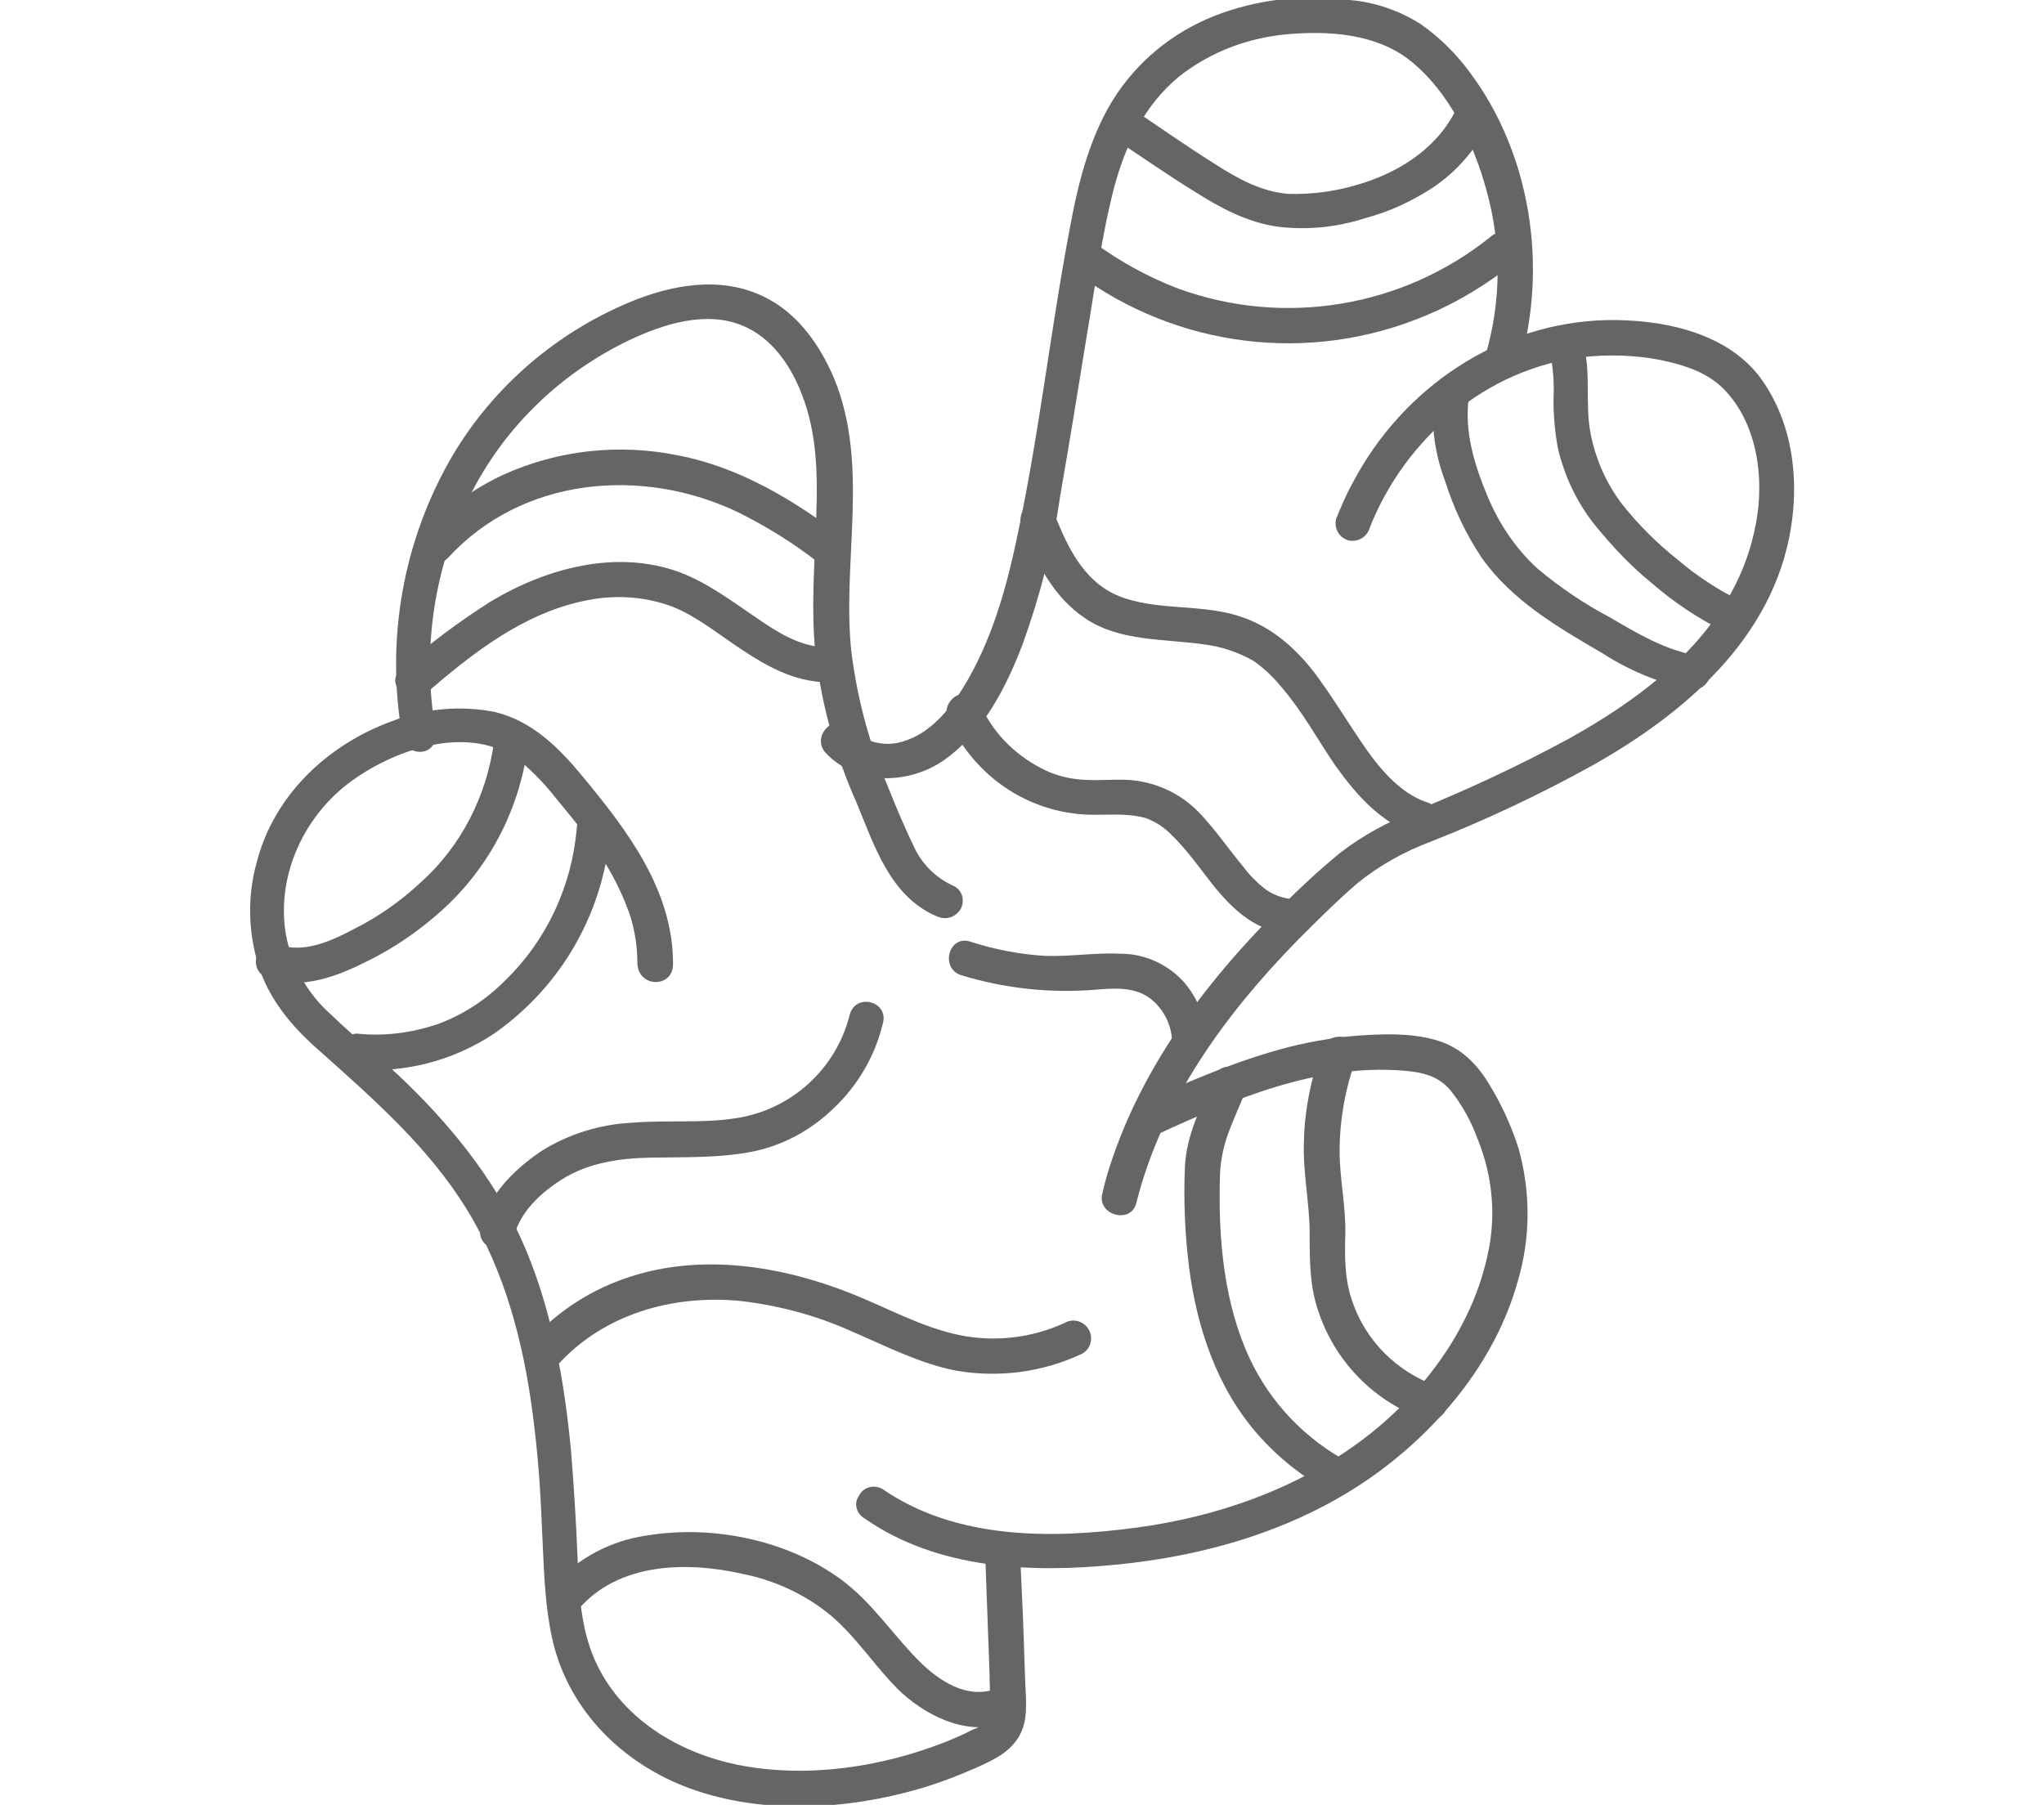 <?xml version="1.0" encoding="utf-8"?>
<!-- Generator: Adobe Illustrator 24.0.3, SVG Export Plug-In . SVG Version: 6.00 Build 0)  -->
<svg version="1.1" id="Layer_1" xmlns="http://www.w3.org/2000/svg" xmlns:xlink="http://www.w3.org/1999/xlink" x="0px" y="0px"
	 viewBox="0 0 286.7 253.2" style="enable-background:new 0 0 286.7 253.2;" xml:space="preserve">
<style type="text/css">
	.st0{fill:#666566;}
</style>
<path class="st0" d="M94.4,135.4c0.1-10.4-6.4-18.9-12.7-26.5c-3.3-4-7-7.7-12.2-9c-4.9-1-10-0.5-14.6,1.3
	c-9,3.3-16.5,10.4-18.9,19.8c-1.3,4.7-1.2,9.6,0.2,14.3c1.5,4.9,4.8,8.8,8.6,12.1c7.6,6.8,15.3,13.5,20.7,22.3
	c5.3,8.6,7.9,18.6,9.2,28.5c0.7,5.2,1.1,10.5,1.3,15.8c0.3,5.5,0.3,11.1,1.6,16.5c2.4,9.7,9.9,17,19.2,20.4c10.2,3.7,22,3,32.3,0
	c2.7-0.8,5.3-1.8,7.8-2.9c2.2-1,4.5-2,5.9-4.2c1.5-2.3,1.1-5.2,1-7.9l-0.3-8.7l-0.4-8.9c-0.1-3.1-5-3.2-4.9,0l0.6,16.6
	c0,1.3,0.1,2.6,0.1,3.8c0.1,0.9,0,1.7-0.4,2.5c-0.6,0.7-1.3,1.2-2.2,1.5c-1.1,0.6-2.3,1.1-3.5,1.6c-9.1,3.6-19.5,5.2-29.2,3.3
	c-8.5-1.7-16.6-6.6-20.2-14.8c-2-4.6-2.2-9.6-2.4-14.5s-0.5-9.8-0.9-14.7c-0.9-9.6-2.6-19.3-6.3-28.2s-9.8-16.7-16.8-23.5
	c-3.4-3.3-7.2-6.3-10.6-9.6c-3.3-2.9-5.5-6.9-6.3-11.2c-1.4-8.3,2.6-16.8,9.3-21.6c6.4-4.6,16.7-8,23.6-2.7c1.9,1.6,3.5,3.3,5,5.2
	c1.4,1.7,2.8,3.4,4.1,5.1c2.8,3.5,5,7.5,6.4,11.7c0.6,2.1,0.9,4.2,0.9,6.3C89.5,138.6,94.3,138.6,94.4,135.4L94.4,135.4z"/>
<path class="st0" d="M121.4,213.1c10.1,7,23.2,7.6,35.1,6.4c12.5-1.2,24.9-4.8,35.3-11.9c9.7-6.7,17.9-16.4,21.1-27.9
	c1.8-6.1,1.8-12.5,0.1-18.6c-1-3.1-2.3-6-4-8.8c-1.6-2.7-3.7-5-6.7-6.1c-3.3-1.2-7.2-1.2-10.6-1c-3.7,0.2-7.4,0.8-11,1.7
	c-7.3,1.9-14.2,4.9-21,8c-1.2,0.7-1.6,2.2-0.9,3.4c0.7,1.1,2.2,1.5,3.4,0.9c10.8-5,22.5-10,34.7-9c2.5,0.2,4.8,0.7,6.5,2.7
	c1.7,2.1,3,4.5,3.9,7c2.1,5.2,2.6,10.9,1.3,16.4c-2.3,10.4-9.3,19.6-17.8,25.9c-9.2,6.8-20.2,10.6-31.4,12.1
	c-11.9,1.6-25.3,1.7-35.6-5.4c-1.2-0.7-2.7-0.3-3.3,0.9C119.7,210.9,120.1,212.4,121.4,213.1L121.4,213.1z"/>
<path class="st0" d="M159.4,168.7c3.6-14.3,12.5-26.5,22.7-36.9c2.7-2.7,5.4-5.4,8.3-7.9c3.1-2.5,6.5-4.4,10.2-5.8
	c7.9-3.1,15.5-6.7,22.9-10.8c12.9-7.3,25.2-17.8,27.7-33.2c1.2-7.4,0.1-15.3-4.5-21.4c-4.9-6.2-13.7-7.9-21.2-7.8
	c-15.2,0.3-28.8,9.5-35.8,22.9c-0.9,1.6-1.6,3.3-2.3,5c-0.3,1.3,0.4,2.6,1.7,3c1.3,0.3,2.6-0.4,3-1.7c4.9-12.5,16.3-22.4,29.9-24
	c3.6-0.4,7.3-0.3,10.9,0.4c3.3,0.7,6.6,1.7,9,4.2c4.6,4.8,5.6,12.4,4.4,18.7c-2.6,14.3-14.2,23.5-26.2,30.2
	c-7,3.8-14.3,7.2-21.7,10.2c-3.7,1.5-7.3,3.4-10.5,5.9c-2.8,2.3-5.5,4.8-8.1,7.4c-10.1,10-19,21.6-23.7,35.2
	c-0.6,1.7-1.1,3.4-1.5,5.2C153.9,170.5,158.7,171.8,159.4,168.7L159.4,168.7z"/>
<path class="st0" d="M213.2,50.9c3.9-13.6,1.5-29.3-7-40.7c-1.9-2.6-4.2-4.9-6.9-6.8c-3-1.9-6.4-3.1-10-3.4
	c-6-0.8-12.1-0.2-17.8,1.8c-6,2.1-11.2,6-14.8,11.3c-3.7,5.5-5.4,12.2-6.6,18.7c-2.8,14.7-4.4,29.7-7.6,44.3
	c-1.6,7.5-3.9,15.2-8.2,21.6c-1.8,2.6-4.2,5.2-7.3,6.2c-2.7,1-5.7,0.3-7.7-1.8c-2.2-2.3-5.6,1.2-3.5,3.5c4.4,4.7,11.8,4.5,16.8,0.9
	c5.4-3.9,8.6-10.2,10.9-16.3c2.4-6.7,4.2-13.6,5.2-20.6c1.3-7.4,2.5-14.9,3.7-22.3c1.2-7,2.1-14.2,3.9-21.1c1.6-5.9,4.2-11.4,9-15.4
	c4.4-3.5,9.7-5.5,15.3-6c5.8-0.5,12.4-0.1,17.2,3.7c5.5,4.4,8.9,11.6,10.7,18.2c2.1,7.5,2.1,15.5-0.1,23
	C207.6,52.6,212.3,54,213.2,50.9L213.2,50.9z"/>
<path class="st0" d="M61.1,102.5c-2-11.5-0.2-23.3,5.2-33.7c4.8-9.2,12.5-16.5,21.8-21c4.8-2.3,10.9-4.3,16.1-2.1
	c4.1,1.7,6.8,5.7,8.3,9.7c2.1,5.4,2.2,11.2,2,16.9c-0.2,6.5-0.8,13-0.1,19.6c0.9,7.1,2.8,14.1,5.7,20.6c2.5,6,4.7,13.2,11.2,16
	c1.2,0.6,2.6,0.3,3.4-0.9c0.7-1.2,0.3-2.7-0.9-3.3c-2.5-1.1-4.5-3.1-5.6-5.5c-1.4-2.9-2.6-5.8-3.8-8.8c-2.6-6-4.2-12.3-5-18.7
	c-1.3-12.7,2.6-26-2.4-38.2c-2-4.7-5.1-9.2-9.9-11.5c-6-2.9-12.8-1.7-18.8,0.8c-10.3,4.3-19,11.8-24.7,21.3c-7.1,12-9.6,26.2-7.1,40
	c0.4,1.3,1.7,2,3,1.7C60.7,105.1,61.4,103.8,61.1,102.5L61.1,102.5z"/>
<path class="st0" d="M156.2,19.4c3.8,2.5,7.5,5.1,11.4,7.5c3.6,2.3,7.4,4.3,11.6,4.9c4.1,0.5,8.3,0.1,12.3-1.2
	c3.4-0.9,6.6-2.4,9.5-4.3c3.4-2.3,6.1-5.4,7.8-9.1c0.6-1.2,0.3-2.6-0.9-3.3c-1.2-0.7-2.7-0.3-3.4,0.9c-2.5,5.6-7.7,9.1-13.4,10.9
	c-3.4,1.1-6.9,1.6-10.4,1.5c-3.8-0.3-7.2-2.2-10.3-4.2c-4-2.5-7.8-5.2-11.7-7.8C156,13.4,153.6,17.7,156.2,19.4L156.2,19.4z"/>
<path class="st0" d="M151,38.3c14.1,10.5,32.7,12.8,48.9,6c4.6-1.9,8.8-4.5,12.7-7.6c0.9-1,0.9-2.5,0-3.5c-1-0.9-2.5-0.9-3.5,0
	c-12.3,9.9-28.9,12.7-43.8,7.3c-4.2-1.6-8.2-3.8-11.9-6.5c-1.2-0.7-2.7-0.3-3.4,0.9C149.4,36.1,149.8,37.5,151,38.3L151,38.3z"/>
<path class="st0" d="M217.4,49.5c0.5,2.2,0.6,4.4,0.5,6.6c0,2.2,0.2,4.5,0.6,6.7c0.9,3.9,2.6,7.5,5,10.6c2.5,3.1,5.2,6,8.3,8.5
	c3,2.6,6.3,4.8,9.9,6.6c1.2,0.6,2.6,0.3,3.4-0.9c0.7-1.2,0.3-2.7-0.9-3.3c-3.2-1.5-6.2-3.5-8.9-5.8c-2.9-2.3-5.5-4.9-7.8-7.8
	c-2.2-2.9-3.7-6.3-4.4-9.9c-0.8-4.1,0.1-8.4-1-12.5C221.3,45.2,216.6,46.5,217.4,49.5L217.4,49.5z"/>
<path class="st0" d="M201.1,55.8c-0.4,4,0.2,8,1.6,11.7c1.2,3.8,2.9,7.4,5.1,10.7c4.2,6,10.7,9.8,16.9,13.4
	c3.7,2.4,7.8,4.1,12.1,5.1c1.3,0.3,2.6-0.4,3-1.7c0.3-1.3-0.4-2.6-1.7-3c-4.5-0.8-8.4-3.1-12.3-5.4c-3.6-1.9-7-4.2-10.1-6.8
	c-3.1-2.8-5.5-6.4-7.1-10.3c-1.8-4.3-3.2-8.9-2.6-13.6c0-1.4-1.1-2.4-2.5-2.5C202.2,53.4,201.1,54.5,201.1,55.8L201.1,55.8z"/>
<path class="st0" d="M143.2,73.5c2.1,5.2,4.3,10.1,9.1,13.3s11,2.8,16.6,3.6c2.4,0.3,4.8,1.1,6.9,2.3c1.6,1.1,3,2.5,4.2,4
	c2.8,3.3,4.9,7.2,7.3,10.7c3,4.2,6.4,8,11.4,9.8c1.3,0.4,2.7-0.4,3-1.7c0.4-1.3-0.4-2.7-1.7-3c-3.4-1.2-6.1-4.2-8.3-7.3
	c-2.5-3.6-4.7-7.3-7.3-10.8c-2.8-3.6-6.2-6.6-10.7-8c-5.1-1.6-10.6-0.8-15.7-2.4c-5.6-1.7-8.1-6.8-10.1-11.9c-0.4-1.3-1.7-2-3-1.7
	C143.7,70.8,142.9,72.2,143.2,73.5L143.2,73.5z"/>
<path class="st0" d="M133.1,101.1c3.7,8.1,11.7,13.3,20.6,13.2c2.4,0,4.8-0.2,7.1,0.5c1.3,0.5,2.4,1.2,3.4,2.2
	c2.4,2.3,4.2,5,6.3,7.6c2.4,2.9,5.3,5.6,9.1,6.2c1.3,0.3,2.6-0.4,3-1.7c0.3-1.3-0.4-2.6-1.7-3c-1.3-0.2-2.6-0.7-3.6-1.5
	c-1.1-0.9-2.1-1.9-2.9-3c-2.1-2.5-3.9-5.2-6.2-7.6c-2.7-2.8-6.3-4.4-10.1-4.6c-2.4-0.1-4.7,0.2-7.1-0.1c-1.7-0.2-3.4-0.7-4.9-1.5
	c-3.9-2-7-5.2-8.7-9.2c-0.7-1.2-2.2-1.6-3.4-0.9C132.8,98.5,132.4,100,133.1,101.1L133.1,101.1z"/>
<path class="st0" d="M134.8,136.8c6.2,1.9,12.8,2.6,19.3,2c2.6-0.2,5.3-0.3,7.4,1.4c1.7,1.4,2.8,3.5,2.9,5.8c0.1,3.1,5,3.2,4.9,0
	c-0.1-3.1-1.3-6-3.3-8.3c-2.2-2.4-5.4-3.9-8.7-3.9c-3.5-0.2-7,0.4-10.6,0.3c-3.6-0.2-7.2-0.9-10.6-2
	C133.1,131.1,131.8,135.8,134.8,136.8L134.8,136.8z"/>
<path class="st0" d="M185.3,147.3c-1.4,4.1-2.3,8.3-2.4,12.7c-0.2,4.4,0.8,8.7,0.8,13.1c0,3.8,0,7.5,1.3,11.1
	c2.4,7,7.9,12.5,14.8,14.9c1.3,0.4,2.7-0.3,3.1-1.6s-0.3-2.7-1.6-3.1c-0.1,0-0.1,0-0.2-0.1c-5.2-2-9.4-6.1-11.3-11.4
	c-1.2-3.2-1.2-6.4-1.1-9.7c0.1-3.9-0.8-7.8-0.8-11.7c0-4.4,0.8-8.8,2.3-13c0.4-1.3-0.4-2.7-1.7-3S185.7,145.9,185.3,147.3
	L185.3,147.3z"/>
<path class="st0" d="M170.1,151.3c-1.6,4-3.7,7.9-3.9,12.4c-0.2,4.7,0,9.5,0.6,14.2c1.1,8.4,3.9,16.8,9.6,23.3
	c2.9,3.3,6.3,6,10.2,8.1c2.8,1.5,5.2-2.7,2.5-4.2c-6-3.2-10.9-8.3-13.8-14.5c-3.6-7.7-4.4-16.6-4.2-25c0-2.2,0.4-4.4,1.1-6.4
	c0.8-2.2,1.8-4.3,2.6-6.4c0.3-1.3-0.4-2.6-1.7-3C171.8,149.3,170.5,150.1,170.1,151.3L170.1,151.3z"/>
<path class="st0" d="M78.2,191.5c6.5-7.2,16.2-9.9,25.6-9c5.3,0.6,10.6,2,15.5,4.2c4.9,2.1,9.7,4.6,14.9,5.6c6,1,12.1,0.2,17.6-2.4
	c1.2-0.7,1.6-2.2,0.9-3.4s-2.2-1.6-3.4-0.9c-4.6,2.1-9.7,2.7-14.7,1.7c-5.3-1.1-10.1-3.8-15.1-5.8c-9.8-3.9-20.9-5.7-31.1-2.4
	c-5.3,1.7-10,4.7-13.8,8.8C72.6,190.3,76,193.8,78.2,191.5L78.2,191.5z"/>
<path class="st0" d="M81.1,225.8c5.6-6.6,15.2-6.8,23.1-5c4.5,0.9,8.8,2.9,12.3,5.8c3.8,3.2,6.4,7.5,10,10.9c3.9,3.5,9.6,6.2,14.8,4
	c1.3-0.4,2-1.7,1.7-3c-0.4-1.3-1.7-2-3-1.7c-4.3,1.8-8.5-1.1-11.4-4.1c-3.6-3.7-6.4-8-10.6-11.1c-7.6-5.6-18.1-7.7-27.2-6.2
	c-5.1,0.7-9.8,3.2-13.2,7c-0.9,1-0.9,2.5,0,3.5C78.6,226.7,80.1,226.7,81.1,225.8L81.1,225.8z"/>
<path class="st0" d="M119.2,142.3c-1.9,7.7-8.3,13.5-16.2,14.6c-4.7,0.7-9.6,0.2-14.3,0.6c-4.5,0.2-9,1.6-12.8,4
	c-3.7,2.5-7.4,6.1-8.5,10.7c-0.7,3.1,4,4.4,4.7,1.3c0.8-3.5,3.9-6.3,6.8-8.1c3.7-2.3,8-2.9,12.2-3c4.9-0.1,9.8,0.1,14.7-0.9
	c4.2-0.9,8-3,11.1-6c3.4-3.2,5.8-7.3,6.9-11.8C124.8,140.5,120.1,139.2,119.2,142.3L119.2,142.3z"/>
<path class="st0" d="M49.9,150c6.8,0.6,13.7-1.2,19.4-5c6-4.2,10.7-10,13.5-16.8c1.6-3.8,2.5-7.9,2.9-12c0-1.3-1.1-2.4-2.4-2.4
	c-1.3,0-2.4,1.1-2.4,2.4c-0.7,8.1-4.2,15.7-10.1,21.4c-2.7,2.7-5.9,4.8-9.5,6.1c-3.6,1.2-7.4,1.7-11.2,1.3c-1.3,0-2.4,1.1-2.5,2.4
	C47.5,148.9,48.6,150,49.9,150z"/>
<path class="st0" d="M37.6,137.2c4.7,1.7,9.6-0.2,13.8-2.3c3.9-1.9,7.5-4.4,10.7-7.3c6.7-6.1,11-14.5,12-23.6c0-1.4-1.1-2.4-2.4-2.4
	c-1.3,0-2.4,1.1-2.4,2.4c-1,7.6-4.6,14.7-10.3,19.8c-2.8,2.6-5.9,4.8-9.3,6.5c-3.2,1.7-7.1,3.5-10.7,2.2c-1.3-0.3-2.6,0.4-3,1.7
	C35.6,135.5,36.3,136.8,37.6,137.2L37.6,137.2z"/>
<path class="st0" d="M59.7,97.3c6.5-5.6,13.6-11.2,22.2-13c4.1-0.9,8.4-0.7,12.4,0.8c3.5,1.4,6.5,3.9,9.7,6
	c3.6,2.4,7.4,4.5,11.8,4.6c3.2,0.1,3.2-4.8,0-4.9c-3.7-0.1-6.9-2.2-9.8-4.2c-3.4-2.3-6.7-4.8-10.6-6.3c-8.9-3.3-18.8-0.6-26.6,4.1
	c-4.4,2.8-8.6,5.9-12.5,9.4C53.8,95.9,57.3,99.3,59.7,97.3z"/>
<path class="st0" d="M62.8,78.3c10.4-11.4,27.3-12.9,40.8-6.4c4,2,7.9,4.4,11.4,7.2c1,0.9,2.5,0.9,3.5,0c0.9-1,0.9-2.5,0-3.5
	c-6.9-5.3-14.6-10-23.3-11.7c-8.3-1.7-16.9-0.8-24.6,2.7c-4.3,2-8.1,4.8-11.3,8.2C57.2,77.2,60.6,80.6,62.8,78.3z"/>
</svg>

